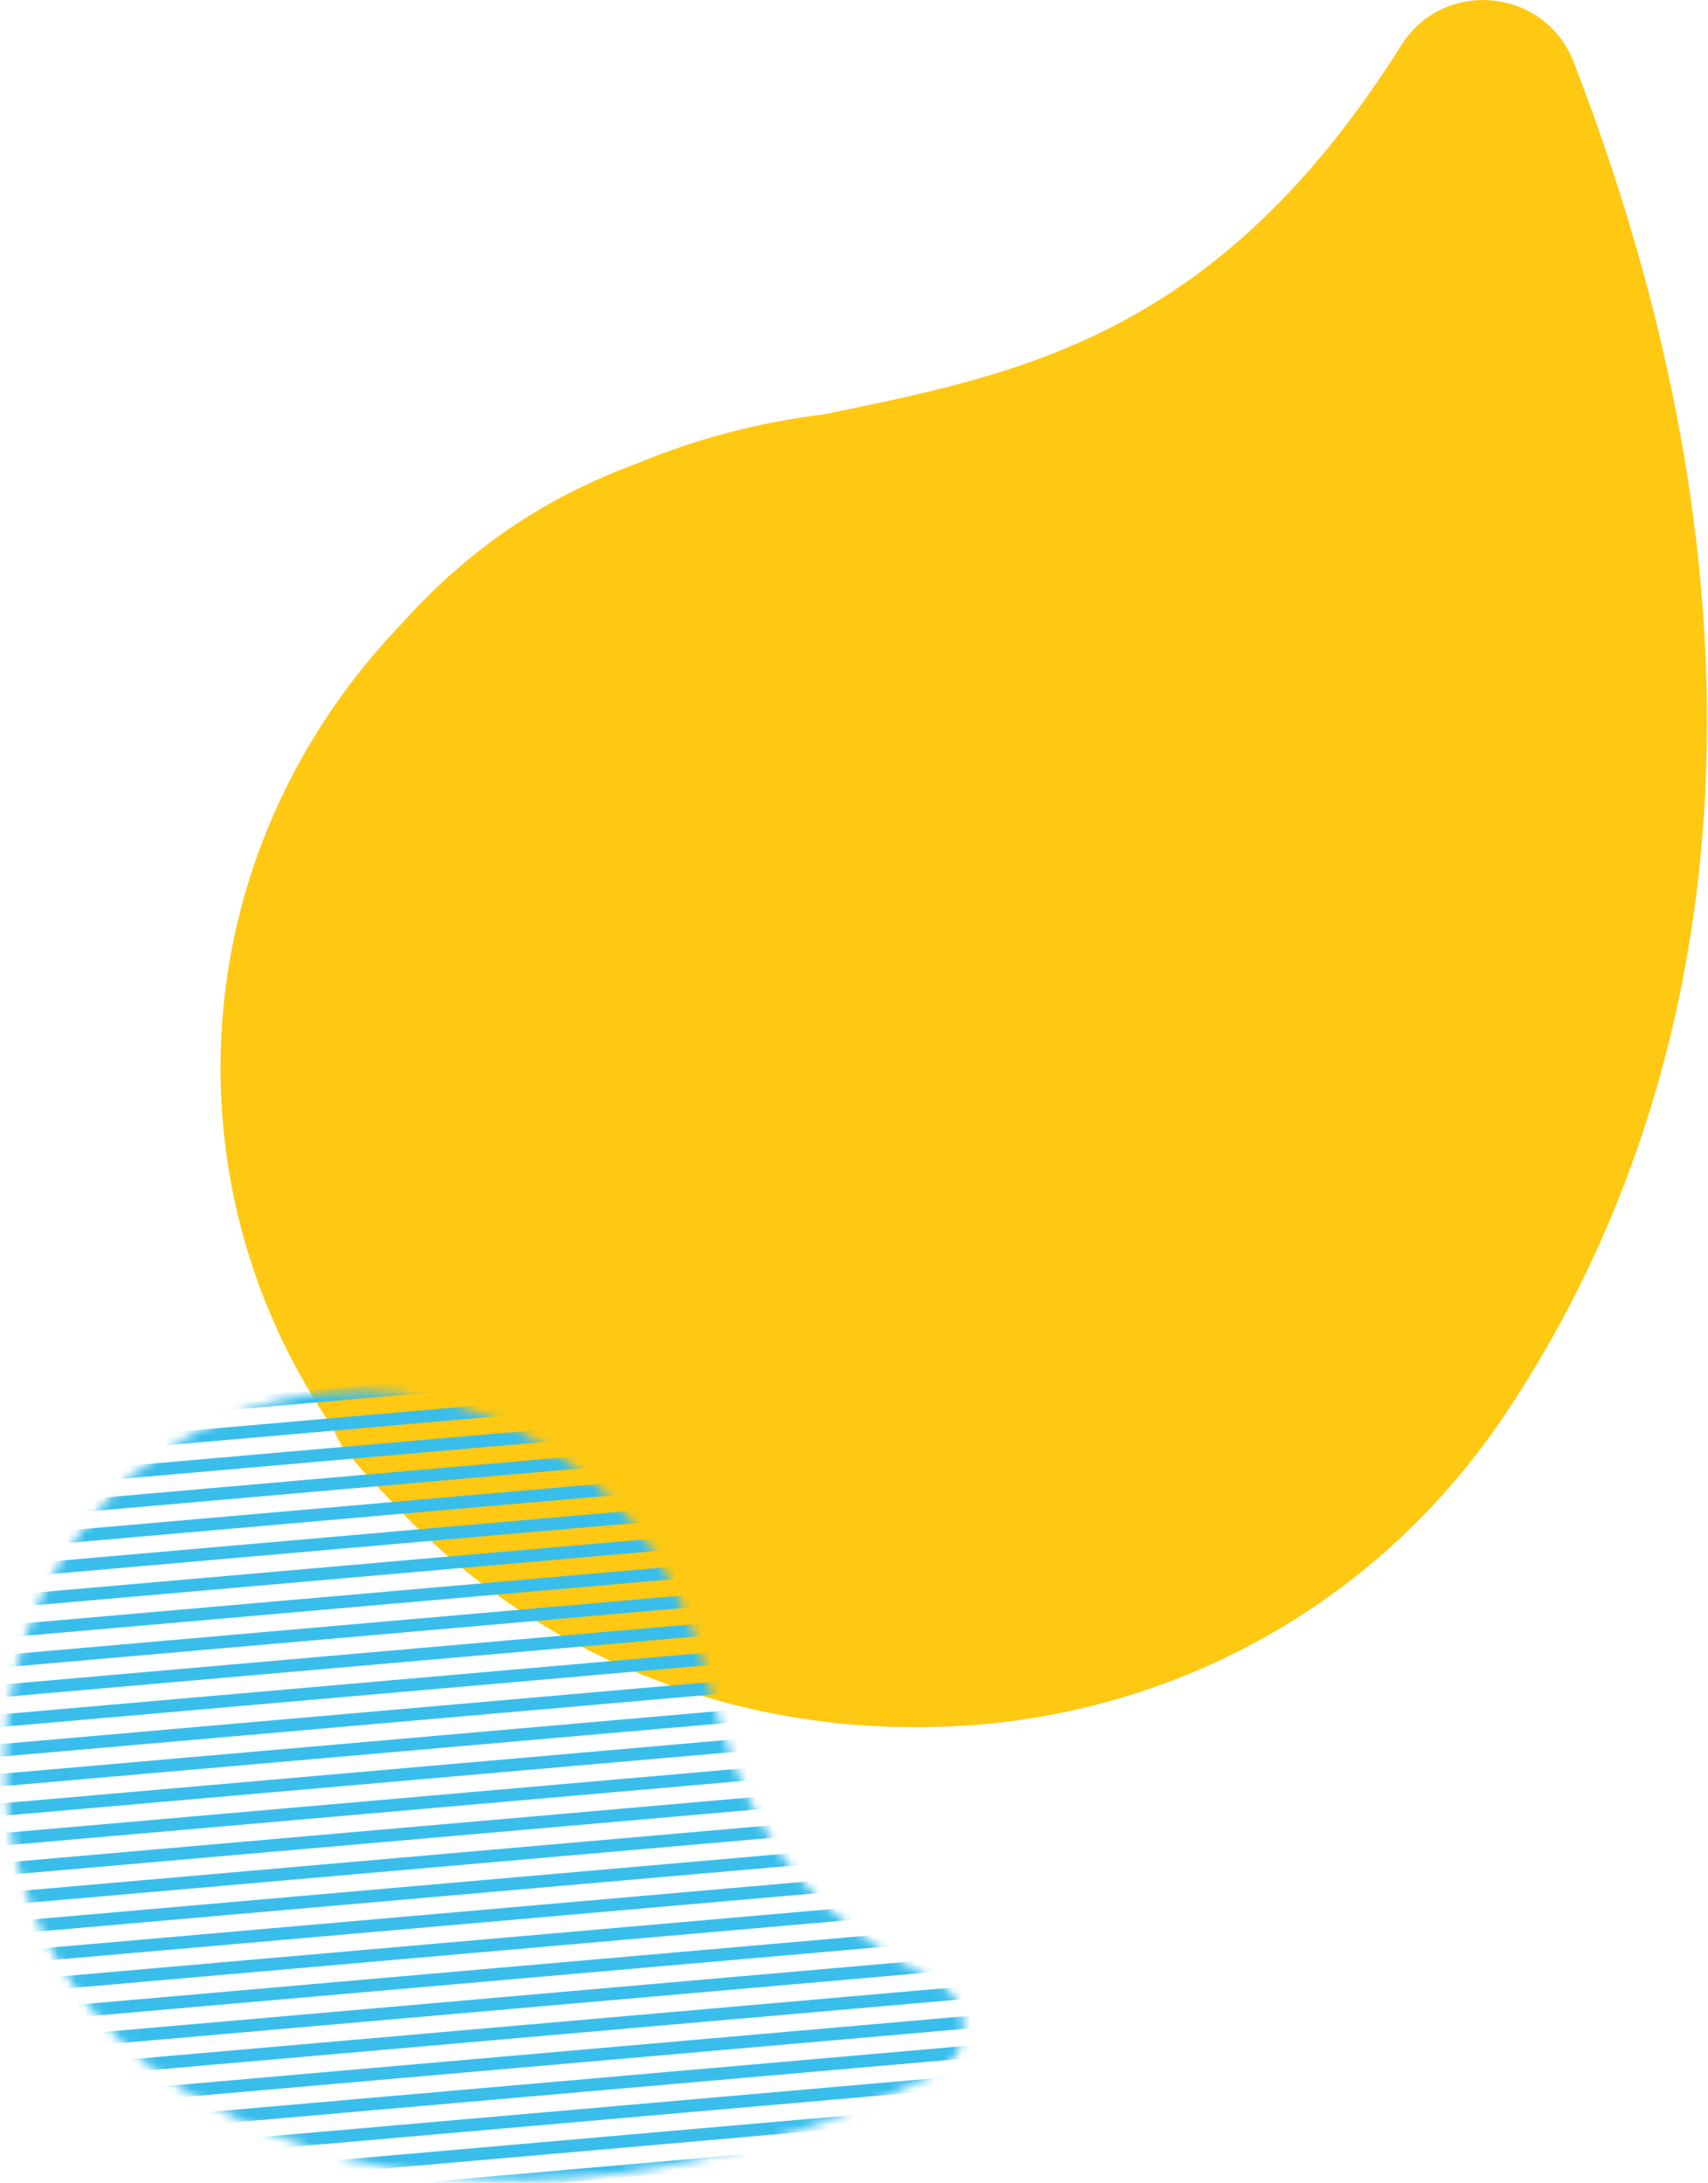 <svg xmlns="http://www.w3.org/2000/svg" width="191" height="244" viewBox="0 0 191 244" fill="none"><path fill-rule="evenodd" clip-rule="evenodd" d="M37.1 159.43C29.23 147.9 24.66 134.15 24.66 119.38C24.66 100.27 32.32 82.85 44.87 69.76C53.27 60.4 62.11 55.19 71.2 51.82C77.75 49.1 84.77 47.22 92.11 46.32C113.83 41.84 136.14 37.79 156.69 5.07C161.43 -2.47 172.77 -1.37 175.98 6.94C200.62 70.7 192.38 122.21 168.28 158.15C152.98 180.97 128.07 193.14 102.54 193.06C102.41 193.06 102.28 193.06 102.15 193.06C78.77 193.06 57.8 183.21 43.6 167.63C41.66 165.67 39.86 163.66 38.21 161.61C37.83 160.89 37.46 160.17 37.12 159.43H37.1Z" fill="#FFC812"></path><mask id="mask0_199_228" style="mask-type:luminance" maskUnits="userSpaceOnUse" x="0" y="155" width="108" height="89"><path d="M15.76 164.21C21.6 159.43 28.8 156.31 36.76 155.62C47.06 154.72 56.81 158.03 64.46 164.18C69.9 168.27 73.12 172.79 75.37 177.53C77.14 180.93 78.49 184.63 79.32 188.54C82.76 200.04 85.99 211.87 104.59 221.41C108.88 223.61 108.82 229.78 104.49 231.9C71.28 248.18 43.13 246.16 22.62 234.86C9.6 227.69 1.87 214.83 0.71 201.07C0.71 201 0.7 200.93 0.69 200.86C-0.41 188.26 3.91 176.49 11.64 168.1C12.6 166.96 13.6 165.9 14.63 164.91C15 164.67 15.37 164.44 15.75 164.22L15.76 164.21Z" fill="white"></path></mask><g mask="url(#mask0_199_228)"><path d="M113.68 242.873L113.559 241.479L0.628 251.339L0.75 252.733L113.68 242.873Z" fill="#39BEEC"></path><path d="M113.393 239.578L113.271 238.184L0.341 248.044L0.462 249.439L113.393 239.578Z" fill="#39BEEC"></path><path d="M113.115 236.282L112.993 234.888L0.063 244.748L0.185 246.143L113.115 236.282Z" fill="#39BEEC"></path><path d="M112.817 232.987L112.695 231.593L-0.235 241.453L-0.113 242.847L112.817 232.987Z" fill="#39BEEC"></path><path d="M112.54 229.701L112.418 228.307L-0.512 238.167L-0.39 239.562L112.54 229.701Z" fill="#39BEEC"></path><path d="M112.242 226.406L112.121 225.011L-0.81 234.872L-0.688 236.266L112.242 226.406Z" fill="#39BEEC"></path><path d="M111.955 223.101L111.833 221.706L-1.097 231.567L-0.976 232.961L111.955 223.101Z" fill="#39BEEC"></path><path d="M111.667 219.805L111.545 218.41L-1.385 228.271L-1.263 229.665L111.667 219.805Z" fill="#39BEEC"></path><path d="M111.381 216.52L111.259 215.125L-1.672 224.986L-1.55 226.38L111.381 216.52Z" fill="#39BEEC"></path><path d="M111.103 213.224L110.981 211.829L-1.949 221.69L-1.828 223.084L111.103 213.224Z" fill="#39BEEC"></path><path d="M110.805 209.929L110.683 208.534L-2.247 218.395L-2.125 219.789L110.805 209.929Z" fill="#39BEEC"></path><path d="M110.527 206.633L110.405 205.238L-2.525 215.099L-2.403 216.493L110.527 206.633Z" fill="#39BEEC"></path><path d="M110.23 203.348L110.108 201.953L-2.822 211.814L-2.7 213.208L110.23 203.348Z" fill="#39BEEC"></path><path d="M109.943 200.053L109.821 198.658L-3.11 208.518L-2.988 209.913L109.943 200.053Z" fill="#39BEEC"></path><path d="M109.655 196.757L109.533 195.362L-3.397 205.223L-3.275 206.617L109.655 196.757Z" fill="#39BEEC"></path><path d="M109.367 193.452L109.246 192.057L-3.685 201.917L-3.563 203.312L109.367 193.452Z" fill="#39BEEC"></path><path d="M109.091 190.166L108.969 188.771L-3.962 198.632L-3.84 200.026L109.091 190.166Z" fill="#39BEEC"></path><path d="M108.793 186.871L108.671 185.476L-4.259 195.336L-4.138 196.731L108.793 186.871Z" fill="#39BEEC"></path><path d="M108.505 183.576L108.383 182.181L-4.547 192.041L-4.425 193.436L108.505 183.576Z" fill="#39BEEC"></path><path d="M108.217 180.28L108.096 178.885L-4.835 188.746L-4.713 190.14L108.217 180.28Z" fill="#39BEEC"></path><path d="M107.93 176.995L107.809 175.6L-5.122 185.46L-5 186.855L107.93 176.995Z" fill="#39BEEC"></path><path d="M107.643 173.699L107.521 172.304L-5.409 182.164L-5.288 183.559L107.643 173.699Z" fill="#39BEEC"></path><path d="M107.355 170.404L107.233 169.009L-5.697 178.869L-5.575 180.264L107.355 170.404Z" fill="#39BEEC"></path><path d="M107.077 167.098L106.956 165.703L-5.975 175.563L-5.853 176.958L107.077 167.098Z" fill="#39BEEC"></path><path d="M106.78 163.813L106.659 162.418L-6.272 172.278L-6.15 173.673L106.78 163.813Z" fill="#39BEEC"></path><path d="M106.493 160.517L106.371 159.123L-6.559 168.983L-6.437 170.378L106.493 160.517Z" fill="#39BEEC"></path><path d="M106.205 157.222L106.083 155.827L-6.847 165.687L-6.726 167.082L106.205 157.222Z" fill="#39BEEC"></path><path d="M105.917 153.927L105.795 152.532L-7.135 162.392L-7.013 163.787L105.917 153.927Z" fill="#39BEEC"></path><path d="M105.63 150.631L105.508 149.236L-7.423 159.096L-7.301 160.491L105.63 150.631Z" fill="#39BEEC"></path><path d="M105.343 147.346L105.221 145.951L-7.709 155.811L-7.587 157.206L105.343 147.346Z" fill="#39BEEC"></path></g></svg>